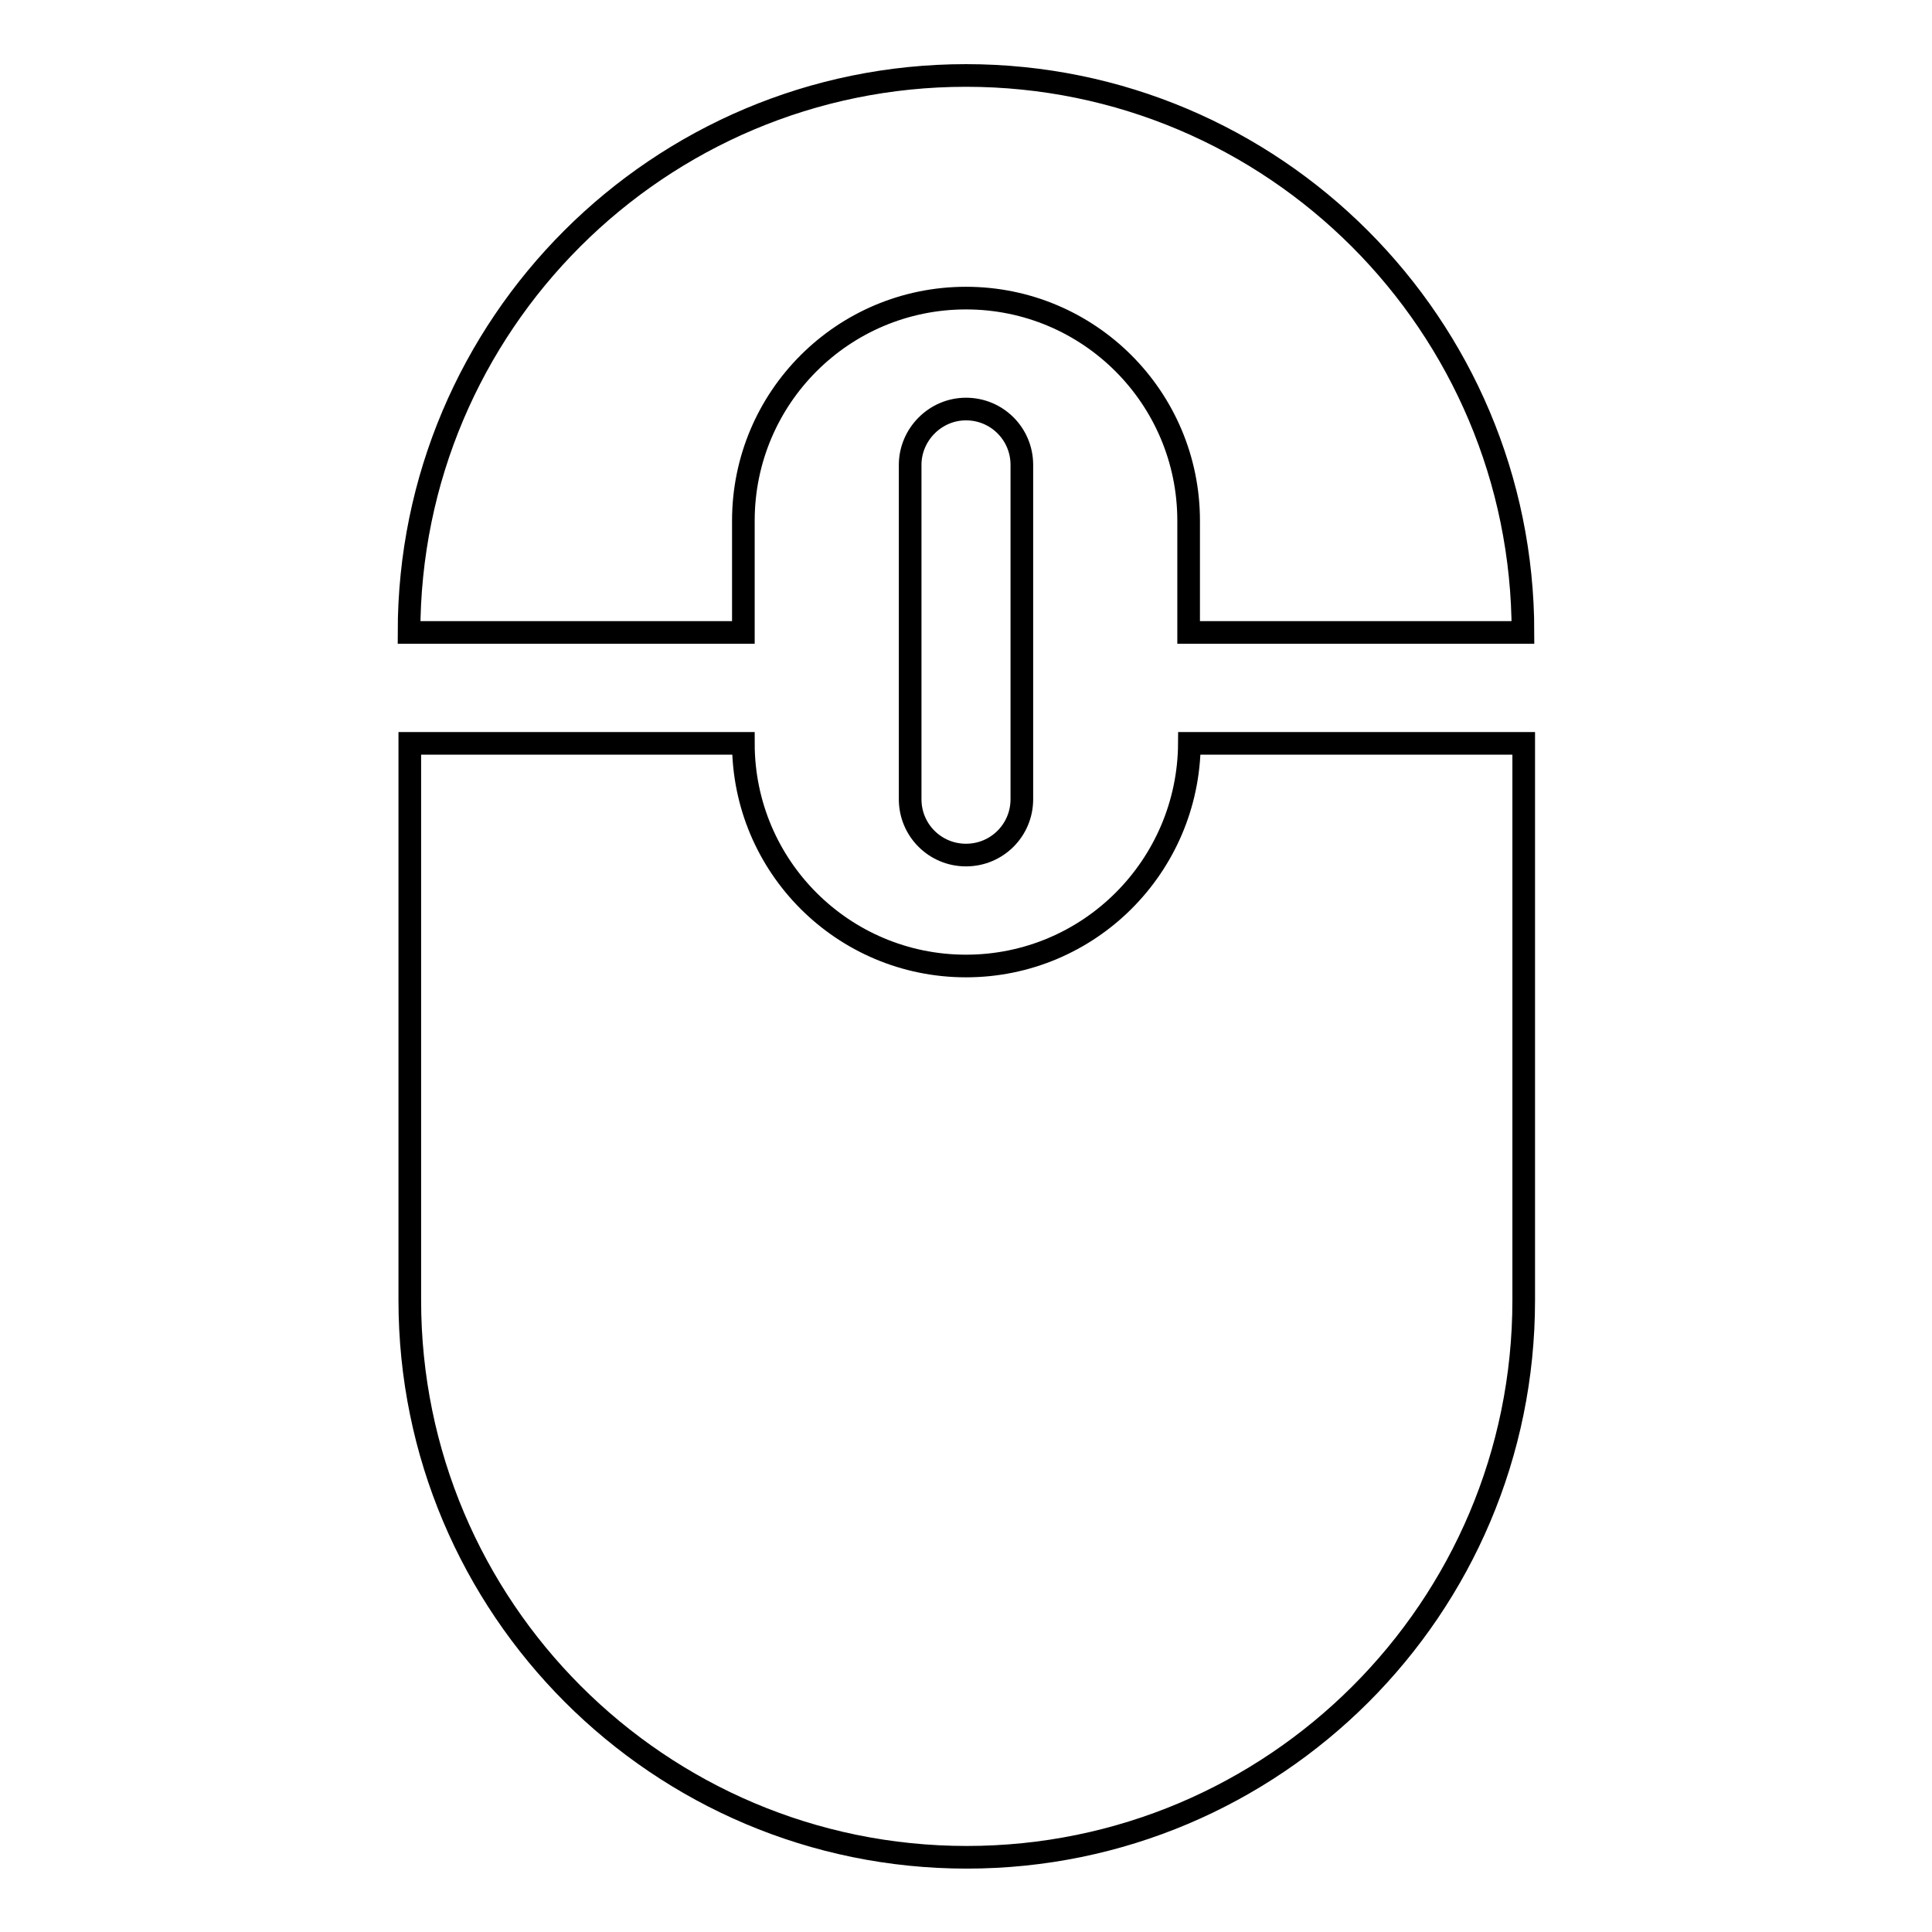 <?xml version="1.0" encoding="utf-8"?>
<!-- Svg Vector Icons : http://www.onlinewebfonts.com/icon -->
<!DOCTYPE svg PUBLIC "-//W3C//DTD SVG 1.1//EN" "http://www.w3.org/Graphics/SVG/1.1/DTD/svg11.dtd">
<svg version="1.1" xmlns="http://www.w3.org/2000/svg" xmlns:xlink="http://www.w3.org/1999/xlink" x="0px" y="0px" viewBox="0 0 256 256" enable-background="new 0 0 256 256" xml:space="preserve">
<g> <path stroke-width="3" fill-opacity="0" stroke="#000000"  d="M128,128c-16.3,0-29.5-13.2-29.5-29.5H54.3v73.8c0,40.7,33,73.8,73.8,73.8c40.7,0,73.8-33,73.8-73.8V98.5 h-44.3C157.5,114.8,144.3,128,128,128z M98.5,69c0-16.3,13.2-29.5,29.5-29.5c16.3,0,29.5,13.2,29.5,29.5v14.8h44.3 c0-40.7-33-73.8-73.8-73.8c-40.7,0-73.8,33-73.8,73.8h44.3V69z M120.6,61.6v44.3c0,4.1,3.3,7.4,7.4,7.4s7.4-3.3,7.4-7.4V61.6 c0-4.1-3.3-7.4-7.4-7.4S120.6,57.6,120.6,61.6z"/></g>
</svg>
